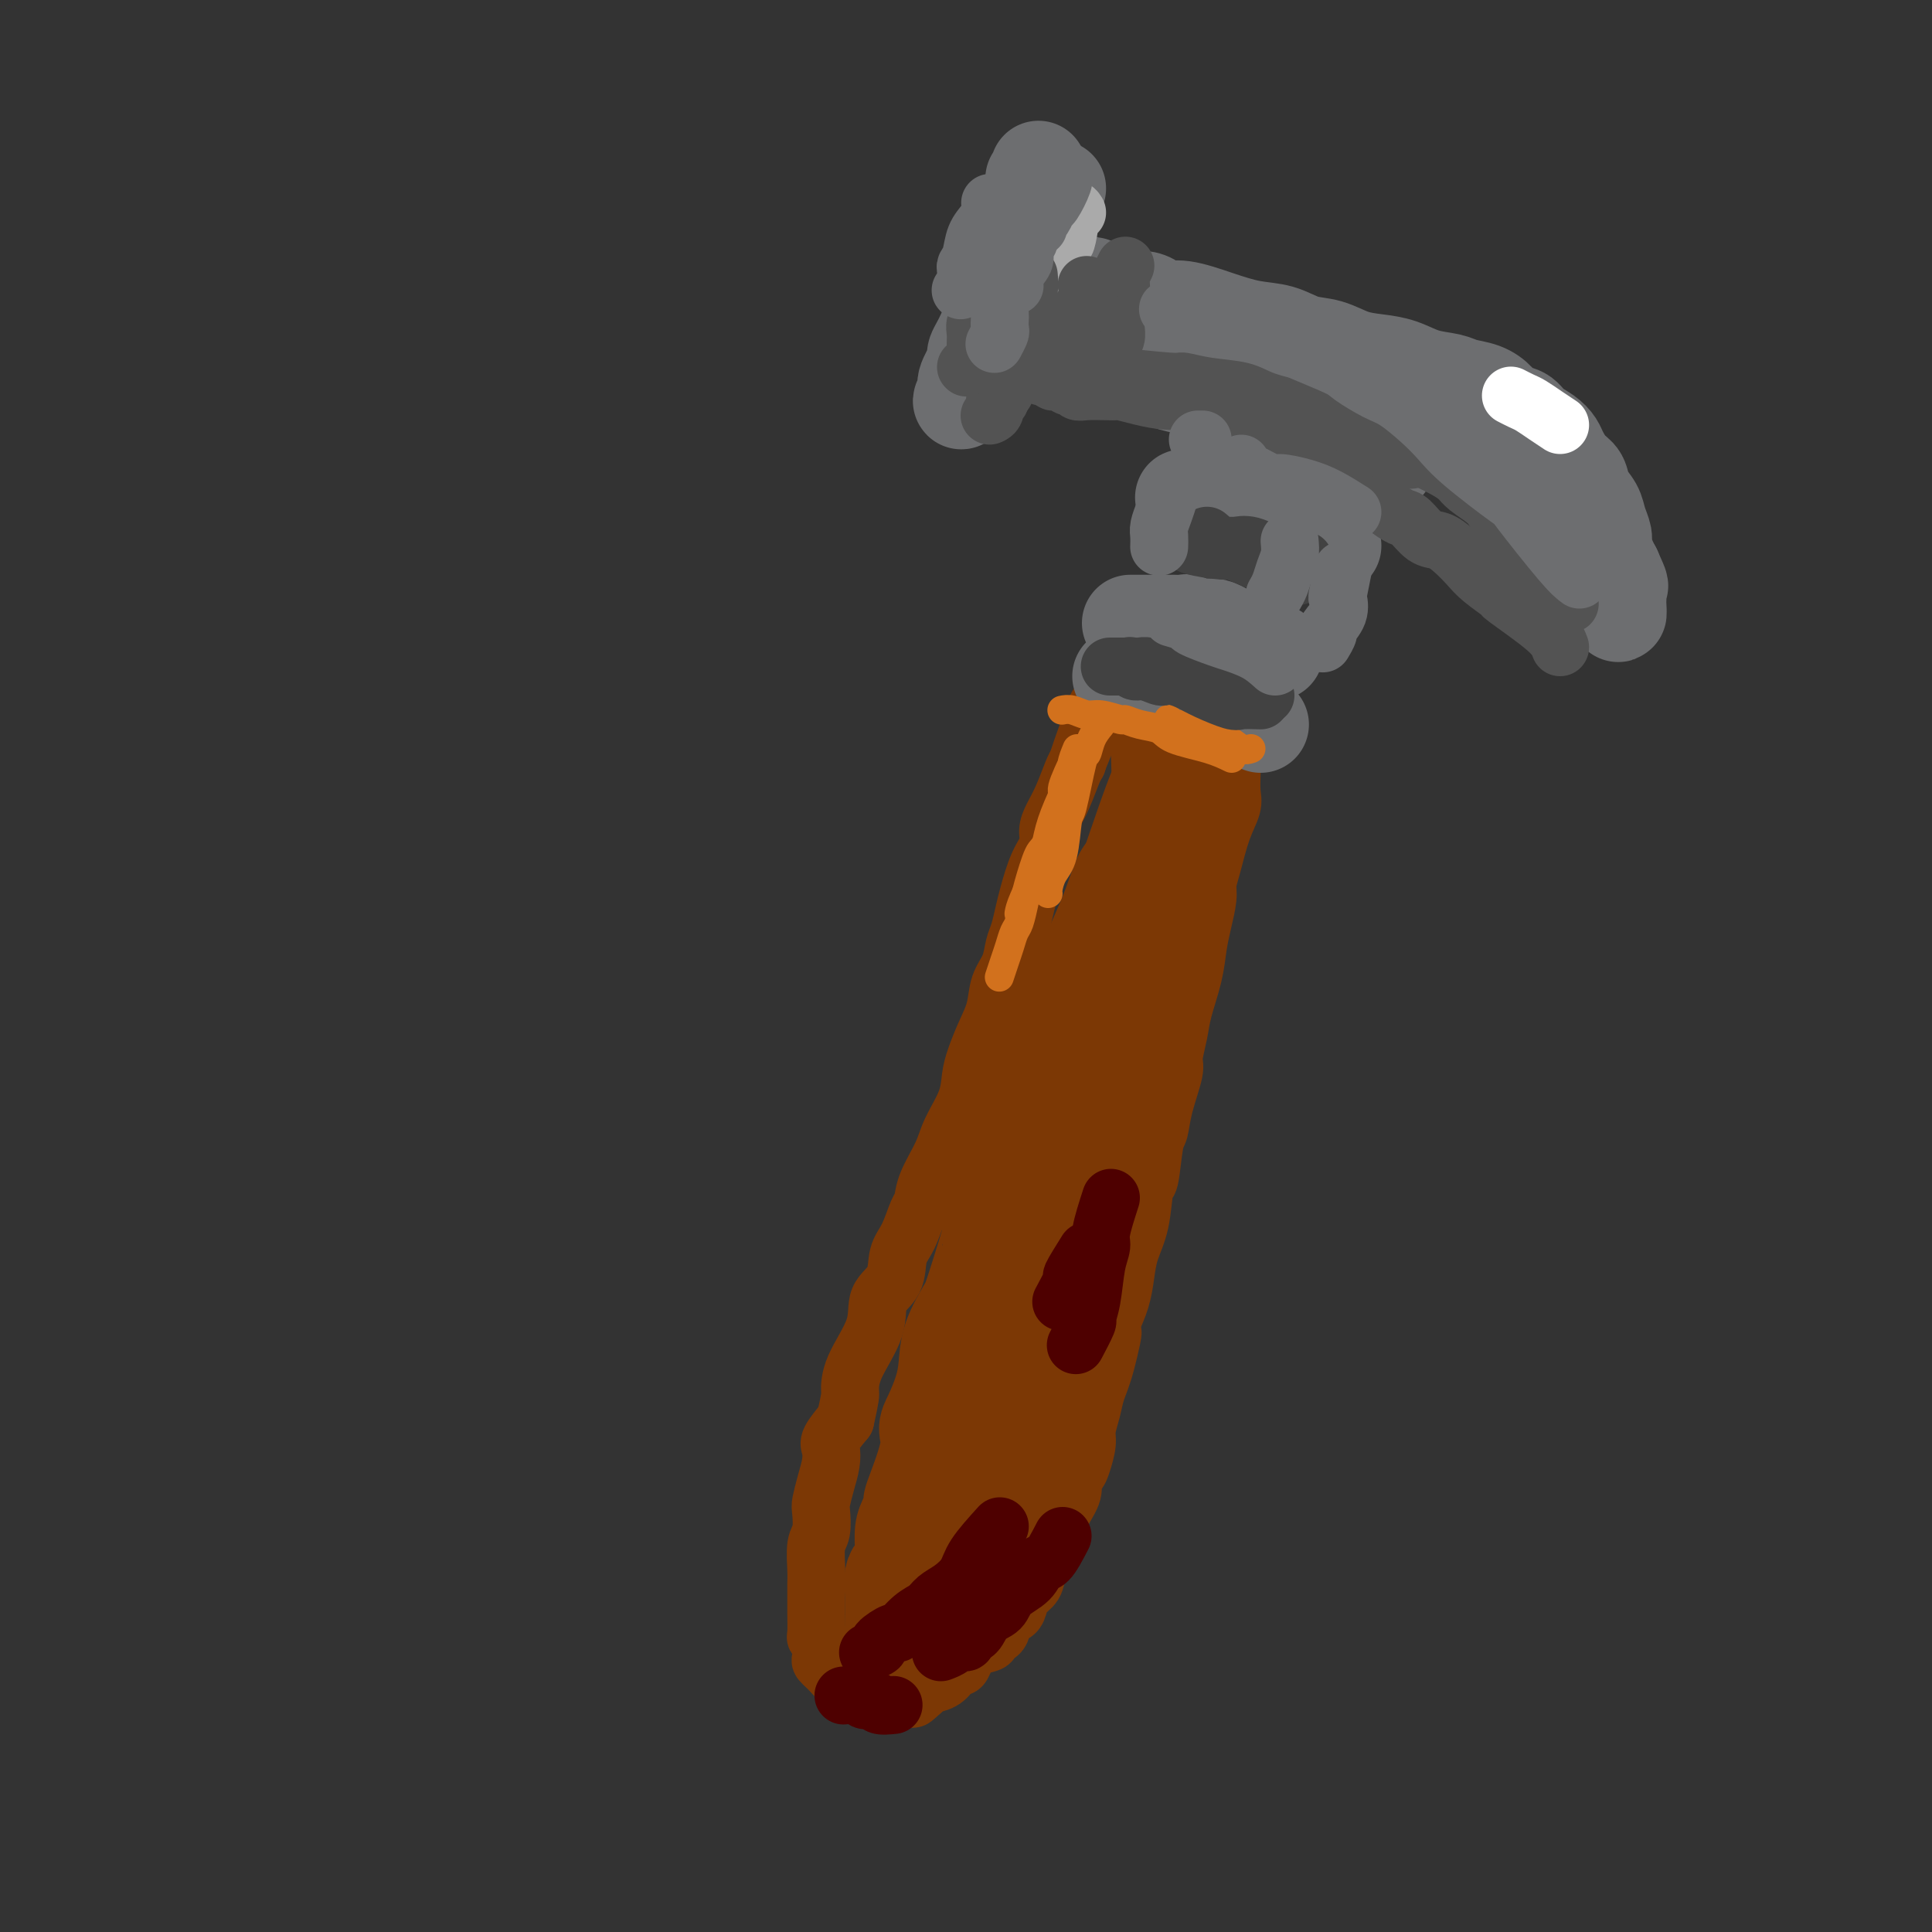 <svg viewBox='0 0 400 400' version='1.1' xmlns='http://www.w3.org/2000/svg' xmlns:xlink='http://www.w3.org/1999/xlink'><rect x="0" y="0" width="400" height="400" fill="#333333" stroke="none"/><g fill='none' stroke='rgb(124,56,5)' stroke-width='12' stroke-linecap='round' stroke-linejoin='round'><path d='M255,160c-0.047,1.453 -0.093,2.906 0,4c0.093,1.094 0.327,1.827 0,3c-0.327,1.173 -1.215,2.784 -2,5c-0.785,2.216 -1.467,5.035 -2,7c-0.533,1.965 -0.915,3.075 -1,4c-0.085,0.925 0.128,1.664 0,3c-0.128,1.336 -0.597,3.268 -1,5c-0.403,1.732 -0.739,3.262 -1,5c-0.261,1.738 -0.446,3.683 -1,6c-0.554,2.317 -1.476,5.007 -2,7c-0.524,1.993 -0.651,3.290 -1,5c-0.349,1.710 -0.920,3.832 -1,5c-0.080,1.168 0.329,1.383 0,3c-0.329,1.617 -1.398,4.638 -2,7c-0.602,2.362 -0.738,4.066 -1,5c-0.262,0.934 -0.651,1.099 -1,3c-0.349,1.901 -0.657,5.540 -1,7c-0.343,1.460 -0.721,0.742 -1,2c-0.279,1.258 -0.459,4.492 -1,7c-0.541,2.508 -1.444,4.291 -2,6c-0.556,1.709 -0.765,3.345 -1,5c-0.235,1.655 -0.496,3.330 -1,5c-0.504,1.670 -1.252,3.335 -2,5'/><path d='M230,274c-3.836,18.096 -0.927,6.336 0,3c0.927,-3.336 -0.129,1.751 -1,5c-0.871,3.249 -1.557,4.659 -2,6c-0.443,1.341 -0.643,2.611 -1,4c-0.357,1.389 -0.870,2.896 -1,4c-0.130,1.104 0.125,1.806 0,3c-0.125,1.194 -0.629,2.878 -1,4c-0.371,1.122 -0.610,1.680 -1,2c-0.390,0.320 -0.931,0.403 -1,1c-0.069,0.597 0.333,1.709 0,3c-0.333,1.291 -1.403,2.761 -2,4c-0.597,1.239 -0.722,2.247 -1,3c-0.278,0.753 -0.708,1.251 -1,2c-0.292,0.749 -0.446,1.747 -1,3c-0.554,1.253 -1.509,2.760 -2,4c-0.491,1.240 -0.517,2.214 -1,3c-0.483,0.786 -1.423,1.384 -2,2c-0.577,0.616 -0.790,1.250 -1,2c-0.210,0.750 -0.418,1.616 -1,2c-0.582,0.384 -1.539,0.287 -2,1c-0.461,0.713 -0.428,2.235 -1,3c-0.572,0.765 -1.750,0.773 -2,1c-0.250,0.227 0.427,0.673 0,1c-0.427,0.327 -1.959,0.534 -3,1c-1.041,0.466 -1.590,1.189 -2,2c-0.410,0.811 -0.681,1.709 -1,2c-0.319,0.291 -0.688,-0.024 -1,0c-0.312,0.024 -0.568,0.388 -1,1c-0.432,0.612 -1.039,1.472 -2,2c-0.961,0.528 -2.274,0.722 -3,1c-0.726,0.278 -0.863,0.639 -1,1'/><path d='M191,350c-3.675,3.403 -1.361,0.912 -1,0c0.361,-0.912 -1.231,-0.244 -2,0c-0.769,0.244 -0.716,0.063 -1,0c-0.284,-0.063 -0.906,-0.007 -2,0c-1.094,0.007 -2.659,-0.035 -4,0c-1.341,0.035 -2.457,0.146 -3,0c-0.543,-0.146 -0.512,-0.550 -1,-1c-0.488,-0.450 -1.493,-0.947 -2,-1c-0.507,-0.053 -0.514,0.339 -1,0c-0.486,-0.339 -1.450,-1.407 -2,-2c-0.550,-0.593 -0.687,-0.709 -1,-1c-0.313,-0.291 -0.802,-0.758 -1,-1c-0.198,-0.242 -0.106,-0.260 0,-1c0.106,-0.740 0.224,-2.200 0,-3c-0.224,-0.800 -0.792,-0.938 -1,-1c-0.208,-0.062 -0.056,-0.047 0,-1c0.056,-0.953 0.015,-2.875 0,-4c-0.015,-1.125 -0.005,-1.453 0,-2c0.005,-0.547 0.005,-1.313 0,-2c-0.005,-0.687 -0.015,-1.294 0,-2c0.015,-0.706 0.056,-1.510 0,-3c-0.056,-1.490 -0.208,-3.665 0,-5c0.208,-1.335 0.777,-1.830 1,-3c0.223,-1.170 0.099,-3.013 0,-4c-0.099,-0.987 -0.172,-1.116 0,-2c0.172,-0.884 0.590,-2.521 1,-4c0.410,-1.479 0.811,-2.798 1,-4c0.189,-1.202 0.166,-2.285 0,-3c-0.166,-0.715 -0.476,-1.061 0,-2c0.476,-0.939 1.738,-2.469 3,-4'/><path d='M175,294c1.158,-5.185 1.053,-5.148 1,-6c-0.053,-0.852 -0.054,-2.595 1,-5c1.054,-2.405 3.164,-5.474 4,-8c0.836,-2.526 0.399,-4.508 1,-6c0.601,-1.492 2.242,-2.492 3,-4c0.758,-1.508 0.635,-3.524 1,-5c0.365,-1.476 1.218,-2.411 2,-4c0.782,-1.589 1.493,-3.834 2,-5c0.507,-1.166 0.812,-1.255 1,-2c0.188,-0.745 0.260,-2.145 1,-4c0.740,-1.855 2.148,-4.165 3,-6c0.852,-1.835 1.148,-3.197 2,-5c0.852,-1.803 2.260,-4.049 3,-6c0.740,-1.951 0.813,-3.606 1,-5c0.187,-1.394 0.488,-2.525 1,-4c0.512,-1.475 1.236,-3.294 2,-5c0.764,-1.706 1.566,-3.298 2,-5c0.434,-1.702 0.498,-3.512 1,-5c0.502,-1.488 1.443,-2.654 2,-4c0.557,-1.346 0.729,-2.874 1,-4c0.271,-1.126 0.641,-1.852 1,-3c0.359,-1.148 0.709,-2.719 1,-4c0.291,-1.281 0.525,-2.271 1,-4c0.475,-1.729 1.191,-4.197 2,-6c0.809,-1.803 1.712,-2.941 2,-4c0.288,-1.059 -0.039,-2.038 0,-3c0.039,-0.962 0.443,-1.907 1,-3c0.557,-1.093 1.265,-2.333 2,-4c0.735,-1.667 1.496,-3.762 2,-5c0.504,-1.238 0.752,-1.619 1,-2'/><path d='M223,158c7.604,-21.607 2.615,-7.624 1,-3c-1.615,4.624 0.144,-0.113 1,-2c0.856,-1.887 0.807,-0.926 1,-1c0.193,-0.074 0.626,-1.183 1,-2c0.374,-0.817 0.688,-1.343 1,-2c0.312,-0.657 0.623,-1.446 1,-2c0.377,-0.554 0.822,-0.873 1,-1c0.178,-0.127 0.089,-0.064 0,0'/></g>
<g fill='none' stroke='rgb(124,56,5)' stroke-width='20' stroke-linecap='round' stroke-linejoin='round'><path d='M242,148c-0.938,0.453 -1.875,0.905 -2,5c-0.125,4.095 0.564,11.832 0,18c-0.564,6.168 -2.381,10.766 -3,13c-0.619,2.234 -0.040,2.103 -1,7c-0.960,4.897 -3.460,14.823 -5,21c-1.540,6.177 -2.122,8.606 -3,12c-0.878,3.394 -2.053,7.753 -3,12c-0.947,4.247 -1.664,8.384 -3,13c-1.336,4.616 -3.289,9.713 -4,12c-0.711,2.287 -0.180,1.763 -1,5c-0.820,3.237 -2.990,10.233 -4,13c-1.010,2.767 -0.859,1.305 -1,2c-0.141,0.695 -0.573,3.548 -1,6c-0.427,2.452 -0.847,4.502 -1,6c-0.153,1.498 -0.039,2.443 0,3c0.039,0.557 0.002,0.726 0,1c-0.002,0.274 0.033,0.654 0,1c-0.033,0.346 -0.132,0.660 0,0c0.132,-0.660 0.494,-2.293 1,-4c0.506,-1.707 1.156,-3.489 4,-13c2.844,-9.511 7.881,-26.753 10,-35c2.119,-8.247 1.320,-7.499 2,-11c0.680,-3.501 2.840,-11.250 5,-19'/><path d='M232,216c4.660,-16.552 5.311,-17.933 6,-21c0.689,-3.067 1.418,-7.820 2,-11c0.582,-3.180 1.018,-4.788 2,-9c0.982,-4.212 2.512,-11.028 3,-14c0.488,-2.972 -0.064,-2.099 0,-3c0.064,-0.901 0.746,-3.575 1,-5c0.254,-1.425 0.080,-1.601 0,-2c-0.080,-0.399 -0.066,-1.022 0,-1c0.066,0.022 0.183,0.687 0,1c-0.183,0.313 -0.667,0.273 -1,1c-0.333,0.727 -0.516,2.220 -1,3c-0.484,0.780 -1.269,0.848 -2,2c-0.731,1.152 -1.407,3.387 -2,5c-0.593,1.613 -1.104,2.602 -3,8c-1.896,5.398 -5.179,15.205 -7,20c-1.821,4.795 -2.182,4.577 -3,7c-0.818,2.423 -2.095,7.487 -4,14c-1.905,6.513 -4.440,14.476 -6,20c-1.560,5.524 -2.146,8.608 -3,12c-0.854,3.392 -1.976,7.092 -3,11c-1.024,3.908 -1.950,8.025 -3,12c-1.050,3.975 -2.223,7.809 -3,10c-0.777,2.191 -1.156,2.739 -2,5c-0.844,2.261 -2.152,6.233 -3,9c-0.848,2.767 -1.235,4.328 -2,7c-0.765,2.672 -1.907,6.456 -3,9c-1.093,2.544 -2.138,3.847 -3,5c-0.862,1.153 -1.540,2.157 -2,3c-0.460,0.843 -0.703,1.527 -1,2c-0.297,0.473 -0.649,0.737 -1,1'/><path d='M188,317c-0.880,1.603 0.421,0.111 1,-1c0.579,-1.111 0.437,-1.841 1,-5c0.563,-3.159 1.831,-8.747 5,-19c3.169,-10.253 8.239,-25.170 11,-33c2.761,-7.830 3.213,-8.572 4,-10c0.787,-1.428 1.909,-3.543 5,-10c3.091,-6.457 8.151,-17.257 11,-24c2.849,-6.743 3.487,-9.427 4,-11c0.513,-1.573 0.902,-2.033 2,-4c1.098,-1.967 2.906,-5.441 4,-8c1.094,-2.559 1.475,-4.202 2,-7c0.525,-2.798 1.195,-6.751 2,-9c0.805,-2.249 1.746,-2.795 2,-4c0.254,-1.205 -0.179,-3.069 0,-4c0.179,-0.931 0.970,-0.930 1,-1c0.030,-0.070 -0.702,-0.212 -1,0c-0.298,0.212 -0.163,0.779 -1,2c-0.837,1.221 -2.647,3.096 -4,5c-1.353,1.904 -2.248,3.836 -3,5c-0.752,1.164 -1.359,1.560 -2,3c-0.641,1.440 -1.315,3.922 -3,8c-1.685,4.078 -4.382,9.750 -6,14c-1.618,4.250 -2.158,7.078 -3,10c-0.842,2.922 -1.985,5.938 -3,9c-1.015,3.062 -1.901,6.171 -3,9c-1.099,2.829 -2.411,5.377 -3,7c-0.589,1.623 -0.454,2.321 -1,4c-0.546,1.679 -1.773,4.340 -3,7'/><path d='M207,250c-4.159,11.333 -2.056,5.664 -2,6c0.056,0.336 -1.934,6.675 -3,10c-1.066,3.325 -1.206,3.636 -2,5c-0.794,1.364 -2.242,3.782 -3,6c-0.758,2.218 -0.827,4.236 -1,6c-0.173,1.764 -0.450,3.273 -1,5c-0.550,1.727 -1.372,3.672 -2,5c-0.628,1.328 -1.061,2.040 -1,3c0.061,0.960 0.615,2.170 0,5c-0.615,2.830 -2.399,7.281 -3,9c-0.601,1.719 -0.018,0.708 0,1c0.018,0.292 -0.529,1.889 -1,3c-0.471,1.111 -0.866,1.737 -1,3c-0.134,1.263 -0.008,3.162 0,4c0.008,0.838 -0.103,0.615 0,1c0.103,0.385 0.420,1.378 0,2c-0.420,0.622 -1.577,0.874 -2,2c-0.423,1.126 -0.113,3.127 0,4c0.113,0.873 0.030,0.619 0,1c-0.030,0.381 -0.008,1.398 0,2c0.008,0.602 0.001,0.790 0,1c-0.001,0.210 0.005,0.443 0,1c-0.005,0.557 -0.022,1.438 0,2c0.022,0.562 0.083,0.805 0,1c-0.083,0.195 -0.309,0.341 0,0c0.309,-0.341 1.155,-1.171 2,-2'/><path d='M187,336c0.152,2.868 0.533,0.539 1,-1c0.467,-1.539 1.022,-2.290 1,-2c-0.022,0.290 -0.619,1.619 1,-1c1.619,-2.619 5.454,-9.185 7,-12c1.546,-2.815 0.803,-1.879 1,-2c0.197,-0.121 1.335,-1.297 2,-3c0.665,-1.703 0.858,-3.931 2,-7c1.142,-3.069 3.234,-6.977 5,-11c1.766,-4.023 3.206,-8.160 4,-11c0.794,-2.840 0.941,-4.383 1,-5c0.059,-0.617 0.029,-0.309 0,0'/><path d='M207,331c-0.350,-1.269 -0.700,-2.537 0,-4c0.700,-1.463 2.450,-3.120 3,-4c0.550,-0.880 -0.098,-0.984 0,-2c0.098,-1.016 0.944,-2.943 2,-6c1.056,-3.057 2.321,-7.243 3,-9c0.679,-1.757 0.770,-1.084 1,-2c0.230,-0.916 0.598,-3.421 1,-5c0.402,-1.579 0.839,-2.233 1,-3c0.161,-0.767 0.046,-1.648 0,-2c-0.046,-0.352 -0.023,-0.176 0,0'/></g>
<g fill='none' stroke='rgb(109,110,112)' stroke-width='20' stroke-linecap='round' stroke-linejoin='round'><path d='M261,150c-2.389,-1.088 -4.778,-2.176 -6,-3c-1.222,-0.824 -1.275,-1.384 -3,-2c-1.725,-0.616 -5.120,-1.290 -7,-2c-1.880,-0.710 -2.244,-1.458 -3,-2c-0.756,-0.542 -1.905,-0.877 -3,-1c-1.095,-0.123 -2.136,-0.033 -3,0c-0.864,0.033 -1.551,0.009 -2,0c-0.449,-0.009 -0.659,-0.002 -1,0c-0.341,0.002 -0.812,0.001 -1,0c-0.188,-0.001 -0.094,-0.000 0,0'/><path d='M264,135c-2.556,-0.939 -5.112,-1.877 -6,-2c-0.888,-0.123 -0.107,0.570 -1,0c-0.893,-0.570 -3.460,-2.401 -5,-3c-1.540,-0.599 -2.053,0.036 -3,0c-0.947,-0.036 -2.328,-0.742 -3,-1c-0.672,-0.258 -0.633,-0.069 -1,0c-0.367,0.069 -1.138,0.019 -2,0c-0.862,-0.019 -1.814,-0.005 -3,0c-1.186,0.005 -2.605,0.001 -3,0c-0.395,-0.001 0.234,-0.000 0,0c-0.234,0.000 -1.332,0.000 -2,0c-0.668,-0.000 -0.905,-0.000 -1,0c-0.095,0.000 -0.047,0.000 0,0'/><path d='M276,113c-1.231,-0.754 -2.462,-1.507 -4,-2c-1.538,-0.493 -3.384,-0.724 -4,-1c-0.616,-0.276 -0.002,-0.595 -1,-1c-0.998,-0.405 -3.608,-0.896 -5,-1c-1.392,-0.104 -1.567,0.178 -2,0c-0.433,-0.178 -1.123,-0.817 -2,-1c-0.877,-0.183 -1.940,0.091 -3,0c-1.060,-0.091 -2.116,-0.546 -3,-1c-0.884,-0.454 -1.596,-0.906 -2,-1c-0.404,-0.094 -0.500,0.171 -1,0c-0.500,-0.171 -1.404,-0.777 -2,-1c-0.596,-0.223 -0.885,-0.064 -1,0c-0.115,0.064 -0.058,0.032 0,0'/><path d='M245,103c0.000,0.000 0.100,0.100 0.1,0.1'/><path d='M287,96c-2.415,-1.122 -4.830,-2.243 -7,-3c-2.170,-0.757 -4.096,-1.148 -6,-2c-1.904,-0.852 -3.786,-2.165 -6,-3c-2.214,-0.835 -4.760,-1.192 -7,-2c-2.240,-0.808 -4.174,-2.065 -6,-3c-1.826,-0.935 -3.543,-1.547 -5,-2c-1.457,-0.453 -2.653,-0.748 -4,-1c-1.347,-0.252 -2.845,-0.462 -4,-1c-1.155,-0.538 -1.966,-1.402 -3,-2c-1.034,-0.598 -2.289,-0.928 -3,-1c-0.711,-0.072 -0.876,0.114 -1,0c-0.124,-0.114 -0.206,-0.528 -1,-1c-0.794,-0.472 -2.301,-1.000 -2,-1c0.301,0.000 2.409,0.530 4,1c1.591,0.470 2.665,0.882 4,1c1.335,0.118 2.932,-0.057 5,0c2.068,0.057 4.606,0.345 7,1c2.394,0.655 4.645,1.676 7,2c2.355,0.324 4.816,-0.050 7,0c2.184,0.050 4.092,0.525 6,1'/><path d='M272,80c7.333,1.336 5.664,1.676 6,2c0.336,0.324 2.676,0.632 5,1c2.324,0.368 4.631,0.797 6,1c1.369,0.203 1.800,0.180 4,1c2.200,0.820 6.167,2.484 8,3c1.833,0.516 1.530,-0.116 2,0c0.470,0.116 1.714,0.978 2,1c0.286,0.022 -0.386,-0.798 -1,-1c-0.614,-0.202 -1.171,0.214 -2,0c-0.829,-0.214 -1.928,-1.058 -4,-2c-2.072,-0.942 -5.115,-1.981 -8,-3c-2.885,-1.019 -5.613,-2.017 -8,-3c-2.387,-0.983 -4.434,-1.950 -7,-3c-2.566,-1.050 -5.650,-2.183 -8,-3c-2.350,-0.817 -3.967,-1.318 -6,-2c-2.033,-0.682 -4.481,-1.544 -6,-2c-1.519,-0.456 -2.108,-0.504 -3,-1c-0.892,-0.496 -2.088,-1.438 -4,-2c-1.912,-0.562 -4.540,-0.743 -6,-1c-1.460,-0.257 -1.752,-0.590 -2,-1c-0.248,-0.410 -0.451,-0.898 -1,-1c-0.549,-0.102 -1.444,0.182 -2,0c-0.556,-0.182 -0.773,-0.831 -1,-1c-0.227,-0.169 -0.463,0.140 -1,0c-0.537,-0.140 -1.375,-0.730 -1,-1c0.375,-0.270 1.964,-0.220 3,0c1.036,0.220 1.518,0.610 2,1'/><path d='M239,63c0.763,0.251 1.172,0.878 2,1c0.828,0.122 2.075,-0.262 4,0c1.925,0.262 4.527,1.168 7,2c2.473,0.832 4.817,1.589 7,2c2.183,0.411 4.204,0.478 6,1c1.796,0.522 3.368,1.501 5,2c1.632,0.499 3.323,0.519 5,1c1.677,0.481 3.338,1.424 5,2c1.662,0.576 3.325,0.784 5,1c1.675,0.216 3.361,0.438 5,1c1.639,0.562 3.230,1.463 5,2c1.770,0.537 3.719,0.711 5,1c1.281,0.289 1.894,0.692 3,1c1.106,0.308 2.704,0.519 4,1c1.296,0.481 2.290,1.231 3,2c0.710,0.769 1.136,1.557 2,2c0.864,0.443 2.167,0.540 3,1c0.833,0.460 1.195,1.282 2,2c0.805,0.718 2.051,1.332 3,2c0.949,0.668 1.601,1.389 2,2c0.399,0.611 0.544,1.111 1,2c0.456,0.889 1.221,2.166 2,3c0.779,0.834 1.572,1.225 2,2c0.428,0.775 0.492,1.936 1,3c0.508,1.064 1.460,2.032 2,3c0.540,0.968 0.670,1.936 1,3c0.330,1.064 0.862,2.223 1,3c0.138,0.777 -0.117,1.171 0,2c0.117,0.829 0.605,2.094 1,3c0.395,0.906 0.698,1.453 1,2'/><path d='M334,118c2.082,4.600 1.287,3.100 1,3c-0.287,-0.100 -0.066,1.201 0,2c0.066,0.799 -0.024,1.097 0,2c0.024,0.903 0.162,2.412 0,2c-0.162,-0.412 -0.623,-2.744 -1,-4c-0.377,-1.256 -0.670,-1.435 -1,-2c-0.330,-0.565 -0.698,-1.518 -1,-2c-0.302,-0.482 -0.539,-0.495 -1,-1c-0.461,-0.505 -1.146,-1.502 -2,-3c-0.854,-1.498 -1.876,-3.498 -3,-5c-1.124,-1.502 -2.351,-2.505 -3,-3c-0.649,-0.495 -0.721,-0.483 -1,-1c-0.279,-0.517 -0.765,-1.562 -2,-3c-1.235,-1.438 -3.217,-3.269 -5,-5c-1.783,-1.731 -3.365,-3.361 -4,-4c-0.635,-0.639 -0.322,-0.286 -1,-1c-0.678,-0.714 -2.348,-2.493 -4,-4c-1.652,-1.507 -3.288,-2.741 -5,-4c-1.712,-1.259 -3.500,-2.544 -4,-3c-0.500,-0.456 0.288,-0.084 -1,-1c-1.288,-0.916 -4.654,-3.119 -6,-4c-1.346,-0.881 -0.673,-0.441 0,0'/><path d='M232,62c-1.456,-0.718 -2.912,-1.436 -4,-2c-1.088,-0.564 -1.808,-0.974 -2,-1c-0.192,-0.026 0.144,0.333 -1,0c-1.144,-0.333 -3.770,-1.359 -5,-2c-1.230,-0.641 -1.066,-0.897 -1,-1c0.066,-0.103 0.033,-0.051 0,0'/><path d='M219,39c-0.772,1.938 -1.543,3.875 -2,5c-0.457,1.125 -0.599,1.436 -1,2c-0.401,0.564 -1.062,1.380 -2,3c-0.938,1.620 -2.152,4.043 -3,6c-0.848,1.957 -1.329,3.446 -2,5c-0.671,1.554 -1.533,3.172 -2,4c-0.467,0.828 -0.541,0.864 -1,2c-0.459,1.136 -1.305,3.370 -2,5c-0.695,1.630 -1.240,2.654 -2,4c-0.760,1.346 -1.735,3.013 -2,4c-0.265,0.987 0.180,1.294 0,2c-0.180,0.706 -0.986,1.811 -1,2c-0.014,0.189 0.766,-0.539 1,-1c0.234,-0.461 -0.076,-0.654 0,-1c0.076,-0.346 0.537,-0.844 1,-2c0.463,-1.156 0.928,-2.970 1,-4c0.072,-1.030 -0.250,-1.277 0,-2c0.250,-0.723 1.071,-1.921 2,-4c0.929,-2.079 1.964,-5.040 3,-8'/><path d='M207,61c1.402,-4.454 0.907,-4.590 1,-5c0.093,-0.410 0.775,-1.093 1,-2c0.225,-0.907 -0.006,-2.036 1,-5c1.006,-2.964 3.250,-7.761 4,-10c0.750,-2.239 0.005,-1.920 0,-2c-0.005,-0.080 0.729,-0.560 1,-1c0.271,-0.440 0.077,-0.840 0,-1c-0.077,-0.160 -0.039,-0.080 0,0'/><path d='M236,69c-1.552,-0.724 -3.105,-1.448 -4,-2c-0.895,-0.552 -1.133,-0.933 -2,-1c-0.867,-0.067 -2.362,0.178 -3,0c-0.638,-0.178 -0.418,-0.780 -1,-1c-0.582,-0.220 -1.964,-0.059 -3,0c-1.036,0.059 -1.724,0.017 -2,0c-0.276,-0.017 -0.138,-0.008 0,0'/><path d='M234,77c-1.365,-0.190 -2.729,-0.379 -4,-1c-1.271,-0.621 -2.448,-1.673 -3,-2c-0.552,-0.327 -0.480,0.070 -1,0c-0.520,-0.070 -1.632,-0.607 -3,-1c-1.368,-0.393 -2.994,-0.641 -4,-1c-1.006,-0.359 -1.393,-0.828 -2,-1c-0.607,-0.172 -1.433,-0.046 -2,0c-0.567,0.046 -0.876,0.013 -1,0c-0.124,-0.013 -0.062,-0.007 0,0'/></g>
<g fill='none' stroke='rgb(210,113,29)' stroke-width='6' stroke-linecap='round' stroke-linejoin='round'><path d='M255,157c-1.385,-0.674 -2.771,-1.347 -5,-2c-2.229,-0.653 -5.302,-1.284 -7,-2c-1.698,-0.716 -2.023,-1.516 -3,-2c-0.977,-0.484 -2.607,-0.650 -4,-1c-1.393,-0.350 -2.551,-0.882 -3,-1c-0.449,-0.118 -0.191,0.179 -1,0c-0.809,-0.179 -2.686,-0.832 -4,-1c-1.314,-0.168 -2.063,0.151 -3,0c-0.937,-0.151 -2.060,-0.771 -3,-1c-0.940,-0.229 -1.697,-0.065 -2,0c-0.303,0.065 -0.151,0.033 0,0'/><path d='M259,155c-0.578,0.202 -1.155,0.404 -2,0c-0.845,-0.404 -1.956,-1.414 -3,-2c-1.044,-0.586 -2.021,-0.749 -3,-1c-0.979,-0.251 -1.961,-0.589 -3,-1c-1.039,-0.411 -2.134,-0.894 -3,-1c-0.866,-0.106 -1.502,0.164 -2,0c-0.498,-0.164 -0.856,-0.761 -1,-1c-0.144,-0.239 -0.072,-0.119 0,0'/><path d='M228,150c-0.748,0.919 -1.496,1.837 -2,3c-0.504,1.163 -0.764,2.569 -1,3c-0.236,0.431 -0.448,-0.114 -1,2c-0.552,2.114 -1.444,6.888 -2,9c-0.556,2.112 -0.776,1.561 -1,3c-0.224,1.439 -0.452,4.869 -1,7c-0.548,2.131 -1.415,2.963 -2,4c-0.585,1.037 -0.888,2.279 -1,3c-0.112,0.721 -0.032,0.920 0,1c0.032,0.080 0.016,0.040 0,0'/><path d='M223,156c-1.347,2.848 -2.693,5.697 -3,7c-0.307,1.303 0.426,1.061 0,3c-0.426,1.939 -2.012,6.060 -3,8c-0.988,1.940 -1.378,1.698 -2,3c-0.622,1.302 -1.476,4.148 -2,6c-0.524,1.852 -0.718,2.711 -1,4c-0.282,1.289 -0.654,3.008 -1,4c-0.346,0.992 -0.667,1.258 -1,2c-0.333,0.742 -0.677,1.962 -1,3c-0.323,1.038 -0.625,1.895 -1,3c-0.375,1.105 -0.821,2.459 -1,3c-0.179,0.541 -0.089,0.271 0,0'/><path d='M223,155c-0.499,1.216 -0.999,2.431 -1,3c-0.001,0.569 0.496,0.491 0,2c-0.496,1.509 -1.986,4.606 -3,7c-1.014,2.394 -1.554,4.085 -2,6c-0.446,1.915 -0.799,4.055 -1,5c-0.201,0.945 -0.250,0.697 -1,2c-0.750,1.303 -2.202,4.159 -3,6c-0.798,1.841 -0.942,2.669 -1,3c-0.058,0.331 -0.029,0.166 0,0'/></g>
<g fill='none' stroke='rgb(66,66,66)' stroke-width='12' stroke-linecap='round' stroke-linejoin='round'><path d='M270,116c-2.059,-0.196 -4.117,-0.391 -6,-1c-1.883,-0.609 -3.589,-1.630 -5,-2c-1.411,-0.370 -2.525,-0.089 -3,0c-0.475,0.089 -0.310,-0.015 -1,0c-0.690,0.015 -2.237,0.148 -3,0c-0.763,-0.148 -0.744,-0.578 -1,-1c-0.256,-0.422 -0.787,-0.835 -1,-1c-0.213,-0.165 -0.106,-0.083 0,0'/><path d='M269,119c-0.200,0.277 -0.401,0.555 -2,0c-1.599,-0.555 -4.597,-1.942 -7,-3c-2.403,-1.058 -4.210,-1.786 -5,-2c-0.790,-0.214 -0.562,0.086 -2,0c-1.438,-0.086 -4.543,-0.559 -6,-1c-1.457,-0.441 -1.267,-0.850 -2,-1c-0.733,-0.150 -2.390,-0.040 -3,0c-0.610,0.040 -0.174,0.012 0,0c0.174,-0.012 0.087,-0.006 0,0'/><path d='M262,144c-0.966,-0.649 -1.932,-1.297 -3,-2c-1.068,-0.703 -2.237,-1.460 -4,-2c-1.763,-0.540 -4.121,-0.863 -6,-1c-1.879,-0.137 -3.279,-0.089 -4,0c-0.721,0.089 -0.761,0.220 -2,0c-1.239,-0.220 -3.675,-0.791 -5,-1c-1.325,-0.209 -1.539,-0.056 -2,0c-0.461,0.056 -1.168,0.015 -2,0c-0.832,-0.015 -1.790,-0.004 -2,0c-0.210,0.004 0.328,0.001 0,0c-0.328,-0.001 -1.522,-0.000 -2,0c-0.478,0.000 -0.239,0.000 0,0'/><path d='M261,145c-1.589,-0.047 -3.177,-0.093 -4,0c-0.823,0.093 -0.879,0.326 -2,0c-1.121,-0.326 -3.307,-1.211 -5,-2c-1.693,-0.789 -2.894,-1.484 -4,-2c-1.106,-0.516 -2.117,-0.855 -3,-1c-0.883,-0.145 -1.638,-0.095 -2,0c-0.362,0.095 -0.332,0.235 -1,0c-0.668,-0.235 -2.035,-0.847 -3,-1c-0.965,-0.153 -1.529,0.151 -2,0c-0.471,-0.151 -0.849,-0.757 -1,-1c-0.151,-0.243 -0.076,-0.121 0,0'/></g>
<g fill='none' stroke='rgb(78,0,0)' stroke-width='12' stroke-linecap='round' stroke-linejoin='round'><path d='M220,318c-1.072,2.072 -2.145,4.145 -3,5c-0.855,0.855 -1.493,0.493 -2,1c-0.507,0.507 -0.884,1.884 -2,3c-1.116,1.116 -2.973,1.972 -4,3c-1.027,1.028 -1.226,2.227 -2,3c-0.774,0.773 -2.123,1.121 -3,2c-0.877,0.879 -1.280,2.291 -2,3c-0.720,0.709 -1.755,0.716 -2,1c-0.245,0.284 0.302,0.847 0,1c-0.302,0.153 -1.452,-0.103 -2,0c-0.548,0.103 -0.494,0.566 -1,1c-0.506,0.434 -1.573,0.838 -2,1c-0.427,0.162 -0.213,0.081 0,0'/><path d='M207,316c-1.956,2.161 -3.913,4.323 -5,6c-1.087,1.677 -1.305,2.871 -2,4c-0.695,1.129 -1.868,2.195 -3,3c-1.132,0.805 -2.223,1.348 -3,2c-0.777,0.652 -1.239,1.411 -2,2c-0.761,0.589 -1.820,1.008 -3,2c-1.180,0.992 -2.481,2.557 -3,3c-0.519,0.443 -0.255,-0.235 -1,0c-0.745,0.235 -2.499,1.383 -3,2c-0.501,0.617 0.250,0.705 0,1c-0.250,0.295 -1.500,0.799 -2,1c-0.500,0.201 -0.250,0.101 0,0'/><path d='M185,353c-1.214,0.121 -2.427,0.243 -3,0c-0.573,-0.243 -0.504,-0.850 -1,-1c-0.496,-0.150 -1.556,0.156 -2,0c-0.444,-0.156 -0.274,-0.773 -1,-1c-0.726,-0.227 -2.350,-0.065 -3,0c-0.650,0.065 -0.325,0.032 0,0'/><path d='M230,248c-0.870,2.692 -1.740,5.384 -2,7c-0.260,1.616 0.090,2.156 0,3c-0.090,0.844 -0.620,1.992 -1,4c-0.380,2.008 -0.610,4.875 -1,7c-0.390,2.125 -0.940,3.508 -1,4c-0.060,0.492 0.368,0.094 0,1c-0.368,0.906 -1.534,3.116 -2,4c-0.466,0.884 -0.233,0.442 0,0'/><path d='M225,259c-1.327,2.119 -2.655,4.238 -3,5c-0.345,0.762 0.292,0.167 0,1c-0.292,0.833 -1.512,3.095 -2,4c-0.488,0.905 -0.244,0.452 0,0'/></g>
<g fill='none' stroke='rgb(170,170,170)' stroke-width='12' stroke-linecap='round' stroke-linejoin='round'><path d='M223,44c-0.325,-0.526 -0.650,-1.052 -1,0c-0.350,1.052 -0.724,3.683 -1,5c-0.276,1.317 -0.452,1.320 -1,2c-0.548,0.680 -1.466,2.038 -2,3c-0.534,0.962 -0.682,1.528 -1,2c-0.318,0.472 -0.805,0.849 -1,1c-0.195,0.151 -0.097,0.075 0,0'/><path d='M216,56c-0.419,1.100 -0.838,2.201 -1,3c-0.162,0.799 -0.068,1.297 0,2c0.068,0.703 0.111,1.611 0,2c-0.111,0.389 -0.376,0.259 -1,1c-0.624,0.741 -1.607,2.355 -2,3c-0.393,0.645 -0.197,0.323 0,0'/></g>
<g fill='none' stroke='rgb(83,83,83)' stroke-width='12' stroke-linecap='round' stroke-linejoin='round'><path d='M233,55c-0.414,0.843 -0.829,1.687 -1,2c-0.171,0.313 -0.099,0.096 0,1c0.099,0.904 0.224,2.928 0,4c-0.224,1.072 -0.796,1.191 -1,2c-0.204,0.809 -0.041,2.308 0,3c0.041,0.692 -0.041,0.577 0,1c0.041,0.423 0.203,1.383 0,2c-0.203,0.617 -0.772,0.891 -1,1c-0.228,0.109 -0.114,0.055 0,0'/><path d='M225,59c0.307,0.811 0.614,1.621 0,3c-0.614,1.379 -2.151,3.325 -3,5c-0.849,1.675 -1.012,3.079 -1,4c0.012,0.921 0.199,1.361 0,2c-0.199,0.639 -0.785,1.478 -1,2c-0.215,0.522 -0.057,0.728 0,1c0.057,0.272 0.015,0.612 0,1c-0.015,0.388 -0.004,0.825 0,1c0.004,0.175 0.002,0.087 0,0'/><path d='M325,125c-0.801,-0.177 -1.602,-0.354 -3,-2c-1.398,-1.646 -3.393,-4.762 -4,-6c-0.607,-1.238 0.175,-0.597 -1,-2c-1.175,-1.403 -4.308,-4.851 -6,-7c-1.692,-2.149 -1.941,-2.999 -3,-4c-1.059,-1.001 -2.926,-2.152 -4,-3c-1.074,-0.848 -1.356,-1.394 -2,-2c-0.644,-0.606 -1.649,-1.273 -3,-2c-1.351,-0.727 -3.049,-1.515 -4,-2c-0.951,-0.485 -1.155,-0.666 -2,-1c-0.845,-0.334 -2.329,-0.822 -3,-1c-0.671,-0.178 -0.527,-0.048 -1,0c-0.473,0.048 -1.564,0.014 -2,0c-0.436,-0.014 -0.218,-0.007 0,0'/><path d='M323,134c-0.365,-1.022 -0.730,-2.044 -3,-4c-2.270,-1.956 -6.445,-4.845 -8,-6c-1.555,-1.155 -0.488,-0.576 -1,-1c-0.512,-0.424 -2.601,-1.852 -4,-3c-1.399,-1.148 -2.108,-2.017 -3,-3c-0.892,-0.983 -1.967,-2.080 -3,-3c-1.033,-0.920 -2.024,-1.664 -3,-2c-0.976,-0.336 -1.938,-0.264 -3,-1c-1.062,-0.736 -2.226,-2.280 -3,-3c-0.774,-0.720 -1.159,-0.617 -2,-1c-0.841,-0.383 -2.140,-1.254 -3,-2c-0.860,-0.746 -1.283,-1.369 -2,-2c-0.717,-0.631 -1.729,-1.272 -3,-2c-1.271,-0.728 -2.802,-1.543 -4,-2c-1.198,-0.457 -2.063,-0.555 -3,-1c-0.937,-0.445 -1.944,-1.235 -3,-2c-1.056,-0.765 -2.159,-1.504 -3,-2c-0.841,-0.496 -1.421,-0.748 -2,-1'/><path d='M267,93c-5.956,-3.489 -3.844,-1.711 -3,-1c0.844,0.711 0.422,0.356 0,0'/><path d='M282,93c-1.691,-0.796 -3.382,-1.592 -5,-2c-1.618,-0.408 -3.162,-0.427 -5,-1c-1.838,-0.573 -3.970,-1.698 -5,-2c-1.030,-0.302 -0.959,0.221 -2,0c-1.041,-0.221 -3.194,-1.186 -6,-2c-2.806,-0.814 -6.265,-1.476 -8,-2c-1.735,-0.524 -1.746,-0.911 -3,-1c-1.254,-0.089 -3.752,0.120 -6,0c-2.248,-0.120 -4.248,-0.568 -6,-1c-1.752,-0.432 -3.257,-0.847 -4,-1c-0.743,-0.153 -0.724,-0.045 -1,0c-0.276,0.045 -0.848,0.027 -2,0c-1.152,-0.027 -2.884,-0.064 -4,0c-1.116,0.064 -1.614,0.227 -2,0c-0.386,-0.227 -0.659,-0.845 -1,-1c-0.341,-0.155 -0.751,0.154 -1,0c-0.249,-0.154 -0.336,-0.772 -1,-1c-0.664,-0.228 -1.904,-0.065 -2,0c-0.096,0.065 0.952,0.033 2,0'/><path d='M220,79c-9.416,-2.161 -1.956,-0.565 1,0c2.956,0.565 1.410,0.098 1,0c-0.410,-0.098 0.318,0.174 1,0c0.682,-0.174 1.318,-0.794 2,-1c0.682,-0.206 1.411,0.000 2,0c0.589,-0.000 1.039,-0.208 4,0c2.961,0.208 8.434,0.832 11,1c2.566,0.168 2.227,-0.120 3,0c0.773,0.120 2.658,0.646 5,1c2.342,0.354 5.139,0.534 7,1c1.861,0.466 2.785,1.218 5,2c2.215,0.782 5.720,1.592 8,2c2.280,0.408 3.334,0.412 5,1c1.666,0.588 3.942,1.759 5,2c1.058,0.241 0.897,-0.446 2,0c1.103,0.446 3.471,2.027 5,3c1.529,0.973 2.219,1.339 3,2c0.781,0.661 1.652,1.617 2,2c0.348,0.383 0.174,0.191 0,0'/><path d='M209,49c-0.870,0.545 -1.740,1.090 -2,2c-0.260,0.910 0.089,2.184 0,3c-0.089,0.816 -0.616,1.173 -1,2c-0.384,0.827 -0.624,2.123 -1,3c-0.376,0.877 -0.889,1.333 -1,2c-0.111,0.667 0.181,1.543 0,2c-0.181,0.457 -0.833,0.493 -1,1c-0.167,0.507 0.151,1.484 0,2c-0.151,0.516 -0.773,0.569 -1,1c-0.227,0.431 -0.061,1.239 0,2c0.061,0.761 0.016,1.474 0,2c-0.016,0.526 -0.005,0.865 0,1c0.005,0.135 0.002,0.068 0,0'/><path d='M213,57c0.091,1.087 0.182,2.174 0,3c-0.182,0.826 -0.636,1.391 -1,2c-0.364,0.609 -0.637,1.264 -1,2c-0.363,0.736 -0.815,1.554 -1,3c-0.185,1.446 -0.101,3.519 0,4c0.101,0.481 0.219,-0.630 0,0c-0.219,0.630 -0.777,2.999 -1,4c-0.223,1.001 -0.112,0.632 0,1c0.112,0.368 0.226,1.471 0,2c-0.226,0.529 -0.793,0.482 -1,1c-0.207,0.518 -0.056,1.601 0,2c0.056,0.399 0.016,0.114 0,0c-0.016,-0.114 -0.008,-0.057 0,0'/><path d='M207,81c0.121,0.898 0.242,1.796 0,2c-0.242,0.204 -0.848,-0.285 -1,0c-0.152,0.285 0.152,1.346 0,2c-0.152,0.654 -0.758,0.901 -1,1c-0.242,0.099 -0.121,0.049 0,0'/><path d='M200,76c0.000,0.000 0.100,0.100 0.1,0.1'/></g>
<g fill='none' stroke='rgb(255,255,255)' stroke-width='12' stroke-linecap='round' stroke-linejoin='round'><path d='M323,88c-0.973,-0.641 -1.946,-1.282 -3,-2c-1.054,-0.718 -2.190,-1.512 -3,-2c-0.810,-0.488 -1.295,-0.670 -2,-1c-0.705,-0.330 -1.630,-0.809 -2,-1c-0.370,-0.191 -0.185,-0.096 0,0'/></g>
<g fill='none' stroke='rgb(109,110,112)' stroke-width='12' stroke-linecap='round' stroke-linejoin='round'><path d='M327,120c-0.812,-0.601 -1.623,-1.203 -4,-4c-2.377,-2.797 -6.318,-7.790 -8,-10c-1.682,-2.210 -1.104,-1.635 -3,-3c-1.896,-1.365 -6.266,-4.668 -9,-7c-2.734,-2.332 -3.832,-3.693 -5,-5c-1.168,-1.307 -2.405,-2.562 -4,-4c-1.595,-1.438 -3.547,-3.061 -5,-4c-1.453,-0.939 -2.407,-1.196 -4,-2c-1.593,-0.804 -3.824,-2.156 -5,-3c-1.176,-0.844 -1.297,-1.180 -3,-2c-1.703,-0.820 -4.987,-2.122 -7,-3c-2.013,-0.878 -2.755,-1.331 -4,-2c-1.245,-0.669 -2.995,-1.555 -4,-2c-1.005,-0.445 -1.266,-0.449 -2,-1c-0.734,-0.551 -1.941,-1.650 -3,-2c-1.059,-0.350 -1.972,0.050 -3,0c-1.028,-0.050 -2.173,-0.549 -3,-1c-0.827,-0.451 -1.338,-0.852 -2,-1c-0.662,-0.148 -1.475,-0.042 -2,0c-0.525,0.042 -0.763,0.021 -1,0'/><path d='M246,64c-1.900,-0.309 -1.150,-0.083 -1,0c0.150,0.083 -0.300,0.022 -1,0c-0.700,-0.022 -1.650,-0.006 -2,0c-0.350,0.006 -0.100,0.002 0,0c0.100,-0.002 0.050,-0.001 0,0'/><path d='M242,64c0.000,0.000 0.100,0.100 0.1,0.1'/><path d='M220,36c0.202,0.408 0.404,0.816 0,2c-0.404,1.184 -1.415,3.144 -2,4c-0.585,0.856 -0.745,0.608 -1,1c-0.255,0.392 -0.604,1.425 -1,2c-0.396,0.575 -0.837,0.693 -1,1c-0.163,0.307 -0.046,0.802 0,1c0.046,0.198 0.023,0.099 0,0'/><path d='M215,46c-0.344,0.133 -0.688,0.265 -1,1c-0.312,0.735 -0.591,2.071 -1,3c-0.409,0.929 -0.947,1.451 -1,2c-0.053,0.549 0.377,1.127 0,2c-0.377,0.873 -1.563,2.043 -2,3c-0.437,0.957 -0.125,1.702 0,2c0.125,0.298 0.062,0.149 0,0'/><path d='M210,58c-0.340,0.203 -0.679,0.406 -1,1c-0.321,0.594 -0.622,1.578 -1,2c-0.378,0.422 -0.832,0.283 -1,1c-0.168,0.717 -0.049,2.291 0,3c0.049,0.709 0.027,0.554 0,1c-0.027,0.446 -0.060,1.492 0,2c0.060,0.508 0.212,0.476 0,1c-0.212,0.524 -0.788,1.603 -1,2c-0.212,0.397 -0.061,0.114 0,0c0.061,-0.114 0.030,-0.057 0,0'/><path d='M205,42c0.059,0.681 0.117,1.363 0,2c-0.117,0.637 -0.410,1.230 -1,2c-0.590,0.770 -1.479,1.716 -2,3c-0.521,1.284 -0.675,2.907 -1,4c-0.325,1.093 -0.823,1.656 -1,2c-0.177,0.344 -0.034,0.471 0,1c0.034,0.529 -0.043,1.461 0,2c0.043,0.539 0.204,0.683 0,1c-0.204,0.317 -0.773,0.805 -1,1c-0.227,0.195 -0.114,0.098 0,0'/><path d='M280,106c-1.690,-1.076 -3.380,-2.151 -5,-3c-1.620,-0.849 -3.170,-1.470 -5,-2c-1.830,-0.530 -3.940,-0.969 -5,-1c-1.060,-0.031 -1.068,0.345 -2,0c-0.932,-0.345 -2.786,-1.412 -4,-2c-1.214,-0.588 -1.788,-0.697 -2,-1c-0.212,-0.303 -0.060,-0.801 0,-1c0.060,-0.199 0.030,-0.100 0,0'/><path d='M249,91c-0.417,0.000 -0.833,0.000 -1,0c-0.167,0.000 -0.083,0.000 0,0'/><path d='M264,138c-1.175,-1.057 -2.350,-2.114 -4,-3c-1.650,-0.886 -3.774,-1.600 -5,-2c-1.226,-0.400 -1.555,-0.486 -3,-1c-1.445,-0.514 -4.006,-1.457 -5,-2c-0.994,-0.543 -0.422,-0.685 -1,-1c-0.578,-0.315 -2.308,-0.804 -3,-1c-0.692,-0.196 -0.346,-0.098 0,0'/><path d='M278,118c-0.406,2.068 -0.812,4.135 -1,5c-0.188,0.865 -0.159,0.526 0,1c0.159,0.474 0.449,1.760 0,3c-0.449,1.240 -1.636,2.436 -2,3c-0.364,0.564 0.094,0.498 0,1c-0.094,0.502 -0.741,1.572 -1,2c-0.259,0.428 -0.129,0.214 0,0'/><path d='M267,112c0.091,1.003 0.182,2.006 0,3c-0.182,0.994 -0.636,1.978 -1,3c-0.364,1.022 -0.636,2.083 -1,3c-0.364,0.917 -0.818,1.691 -1,2c-0.182,0.309 -0.091,0.155 0,0'/><path d='M242,103c-0.309,0.973 -0.619,1.946 -1,3c-0.381,1.054 -0.834,2.190 -1,3c-0.166,0.810 -0.045,1.295 0,2c0.045,0.705 0.013,1.630 0,2c-0.013,0.370 -0.006,0.185 0,0'/></g>
</svg>